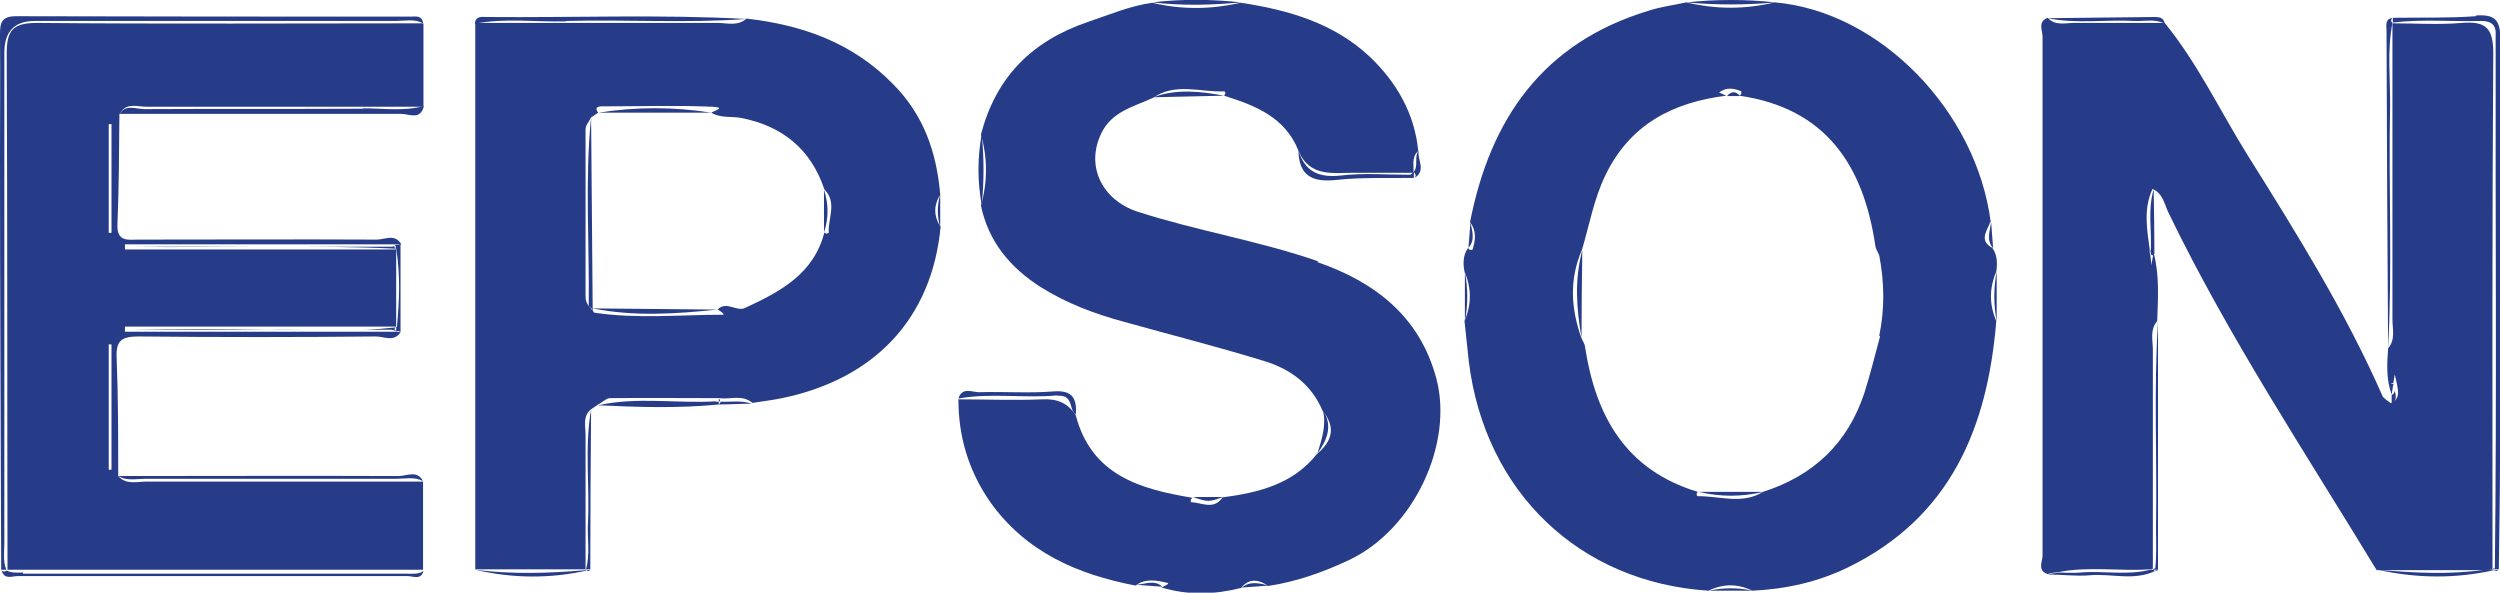 <?xml version="1.0" encoding="UTF-8"?>
<svg xmlns="http://www.w3.org/2000/svg" id="Layer_2" data-name="Layer 2" viewBox="0 0 63.23 14.99">
  <defs>
    <style>      .cls-1 {        fill: #273c89;        stroke-width: 0px;      }    </style>
  </defs>
  <g id="Layer_12" data-name="Layer 12">
    <g>
      <path class="cls-1" d="M63.04,14.38c0-4.35-.01-8.69.02-13.04,0-.63-.19-.81-.8-.76-.58.05-1.17.01-1.75.01,0,0,0,0,0,0h0c0,2.5,0,5,0,7.49,0,.25.08.51-.11.73h0c-.03.4-.05.79.09,1.17.01-.07.02-.14.04-.26,0,0,0,0-.02-.01-.06,0-.02-.04.02-.01.01-.06.02-.13.04-.23.08.39.17.59-.1.73-.07-.06-.17-.11-.21-.18-.94-2.14-2.17-4.11-3.41-6.09-.7-1.12-1.26-2.32-2.1-3.35-.77,0-1.54,0-2.3,0-.22,0-.47.08-.66-.13-.26.1-.13.32-.13.48,0,4.37,0,8.75,0,13.12,0,.15-.14.38.13.47.09-.03.18-.04.27-.05.76-.15,1.54-.02,2.31-.07.03,0,.06,0,.08-.02,0-1.84,0-3.68,0-5.53,0-.24-.08-.51.11-.73.02-.58.06-1.16-.09-1.73-.02.11-.04.21-.06.32,0-.1-.02-.2-.03-.3,0,0-.01,0-.01,0,0-.03,0-.07,0-.1-.07-.52-.16-1.03.07-1.53.27.11.3.39.41.61,1.52,3.14,3.45,6.05,5.26,9.03.9,0,1.81,0,2.71,0,.06,0,.13-.01.19-.02Z"></path>
      <path class="cls-1" d="M50.35,5.62c-.36-2.81-2.8-5.33-5.46-5.56-.75.18-1.49.18-2.24,0-.32.07-.64.11-.95.21-2.68.81-4.01,2.74-4.52,5.35.17.22.14.46.06.7,0,0-.04,0-.06,0-.02,0-.03-.03-.05-.05-.13.19-.13.39-.09.6.18.42.18.83,0,1.25.04.34.07.69.11,1.03.41,3.3,2.8,5.58,6.06,5.79.37-.18.74-.18,1.11,0,.85-.04,1.66-.22,2.42-.59,2.6-1.27,3.53-3.54,3.75-6.23-.18-.42-.18-.83,0-1.25.03-.21.03-.41-.1-.6-.35-.19-.13-.43-.05-.66ZM47.55,8.51c-.13.48-.25.97-.4,1.44-.42,1.26-1.28,2.08-2.56,2.49-.53.33-1.1.1-1.66.11,0,0-.02-.04-.02-.05,0-.02.02-.04.03-.06-1.82-.55-2.58-1.91-2.85-3.66-.01-.09-.07-.17-.1-.25h0c-.26-.74-.3-1.47.02-2.21.19-.63.3-1.28.59-1.88.62-1.29,1.7-1.85,3.06-2.02-.06-.03-.12-.05-.18-.08.18-.14.37-.11.56-.03,0,0,0,.04,0,.06,0,.02-.03.03-.05.05,2.2.32,3.14,1.77,3.44,3.79.01.09.07.17.1.25.13.68.14,1.36,0,2.03Z"></path>
      <path class="cls-1" d="M33.34,6.61c-1.49-.52-3.07-.77-4.58-1.26-.87-.29-1.31-1.13-.91-1.97.27-.57.83-.68,1.32-.91.57-.39,1.2-.13,1.8-.16,0,0,.03.04.02.05,0,.02-.02.04-.03.06h0c.79.25,1.54.54,1.88,1.39.29.7.91.55,1.47.56.47,0,.95,0,1.42,0,0,0,.02-.01.02-.02.01-.18-.05-.38.12-.53,0,0,0,0,0,0-.09-.95-.55-1.74-1.22-2.38-.9-.85-2.06-1.19-3.27-1.37-.75.17-1.49.18-2.24,0-.56.08-1.08.3-1.61.48-1.45.49-2.34,1.41-2.72,2.85.17.6.17,1.2,0,1.8.19.91.74,1.57,1.51,2.06.65.41,1.37.68,2.11.88,1.18.33,2.37.63,3.54.99.66.2,1.2.59,1.48,1.26.34.41.25.77-.14,1.09-.61.77-1.48.98-2.39,1.1-.22.33-.53.13-.8.12,0,0-.01-.04,0-.06,0-.02.03-.04.04-.05-1.33-.22-2.55-.57-2.95-2.08-.2-.32-.47-.43-.86-.41-.7.03-1.4,0-2.11,0,0,.95.26,1.81.8,2.59.9,1.27,2.21,1.84,3.68,2.12.25-.19.54-.13.8-.07.09.02-.08.08-.14.12.67.2,1.34.18,2.01.01.21-.26.45-.21.69-.05.72-.11,1.39-.35,2.05-.66,1.65-.79,2.63-2.95,2.2-4.58-.42-1.58-1.56-2.45-3.01-2.95Z"></path>
      <path class="cls-1" d="M2.99,12.03h0c0-.99,0-1.99-.04-2.98-.02-.43.12-.54.55-.54,2,.02,4.01.02,6.01,0,.2,0,.46.15.62-.11-.04,0-.07,0-.11-.01,0,0,0,0,0,0h0c-2.29,0-4.58,0-6.86,0,0-.04,0-.09,0-.13h6.86c0-.65,0-1.3,0-1.95H3.16s0-.09,0-.13h6.87s.08,0,.12,0c-.16-.28-.42-.12-.62-.12-2.01-.01-4.02,0-6.02,0-.27,0-.56.07-.54-.39.04-.92.04-1.85.05-2.78.16-.31.45-.19.68-.19,2.34,0,4.67,0,7.01,0V.59c-3.26,0-6.51.02-9.77-.01-.64,0-.77.2-.77.79.02,4.35.01,8.69.02,13.04H.18c3.51,0,7.01,0,10.52,0,0-.74,0-1.49,0-2.23-2.33,0-4.66,0-6.99,0-.24,0-.52.09-.72-.14ZM2.75,3.14s.05,0,.07,0v2.75s-.05,0-.07,0v-2.75ZM2.82,11.88s-.04,0-.07,0v-3.17s.04,0,.07,0v3.17Z"></path>
      <path class="cls-1" d="M23.78,4.92c-.09-1.07-.42-2.02-1.2-2.8-1.02-1.04-2.29-1.49-3.7-1.65-.22.2-.49.11-.73.11-2.04,0-4.09,0-6.13,0,0,4.61,0,9.21,0,13.82.93,0,1.86,0,2.79,0,0-1.13,0-2.26,0-3.4,0-.22-.08-.47.14-.65.06-.04.12-.08.18-.12.1-.05.19-.15.29-.16.92-.01,1.85,0,2.77,0h0c.28.04.58-.1.84.12.25-.04.51-.07.75-.12,2.36-.49,3.79-2.03,4.01-4.33-.18-.28-.18-.55,0-.83ZM20.96,5.89s-.04.02-.05.02c-.02,0-.04-.02-.06-.03-.27,1.05-1.12,1.5-2.01,1.91-.21.1-.47-.19-.69.04,0,0,0,0,0,0h0c.07.03.19.13.14.13-1.08,0-2.17.11-3.25-.05-.02,0-.04-.04-.06-.08h-.02s0-.02,0-.02c-.03-.02-.05-.04-.06-.06-.06-.07-.09-.15-.09-.25,0-1.41,0-2.82,0-4.23,0-.1.09-.2.14-.3.06-.04.12-.08.18-.12h0c-.09-.11-.03-.16.08-.16.94,0,1.87-.03,2.81.01.36.02.04.1-.03.15.23.14.49.09.74.13,1.05.2,1.78.79,2.12,1.81.33.33.09.73.11,1.09Z"></path>
      <polygon class="cls-1" points="14.97 7.81 14.96 7.81 14.96 7.81 14.97 7.82 14.97 7.81"></polygon>
      <path class="cls-1" d="M.11,13.73c0-4.13,0-8.27,0-12.4Q.11.53.88.53c3.04,0,6.09,0,9.13,0,.23,0,.47-.06.69.06-.02-.21-.19-.17-.31-.17-3.33,0-6.66,0-9.98-.01C.03.41,0,.58,0,.88c.01,1.02,0,2.05,0,3.07,0,3.49.02,6.97.03,10.46.04,0,.08,0,.13,0-.09-.22-.05-.45-.05-.67Z"></path>
      <path class="cls-1" d="M62.62.41c-.7.05-1.4.03-2.1.04,0,.04,0,.08,0,.12.74-.09,1.49-.02,2.23-.04.27,0,.39.11.37.37,0,.05,0,.09,0,.14-.01,4.45.03,8.89-.02,13.34-.02,0-.03,0-.05,0v.02s.1,0,.15,0c.01-.93.03-1.86.03-2.79,0-3.53,0-7.06.01-10.6,0-.48-.11-.65-.61-.62Z"></path>
      <path class="cls-1" d="M63.19,14.41s-.07.01-.11.02c.04.02.07.02.11-.02Z"></path>
      <path class="cls-1" d="M.58,14.48c-.14,0-.28.02-.41-.05,0,0,0,0,0,0-.04.03-.08.04-.13,0,.07.24.27.14.41.14,3.29,0,6.57,0,9.86,0,.13,0,.34.11.4-.13-.12.09-.27.07-.41.07-3.24,0-6.48,0-9.72,0Z"></path>
      <path class="cls-1" d="M.16,14.41s0,0,0,0c0,0,.01,0,.02,0h0s-.01,0-.02,0Z"></path>
      <path class="cls-1" d="M60.45,2.71c.01-.71-.08-1.42.06-2.13-.03-.03-.04-.05-.03-.08.01-.03.02-.05.04-.05-.21.03-.16.2-.16.32.01,2.68.02,5.36.04,8.04h0c.11-2.04.01-4.07.05-6.11Z"></path>
      <path class="cls-1" d="M60.51.58s0,0,0,.01c0,0,0-.02,0-.03,0,0,0,0,0,0,0,0,0,0,0,.01Z"></path>
      <path class="cls-1" d="M9.18,2.75c-1.84.01-3.69,0-5.53.01-.21,0-.47-.13-.63.12,2.38,0,4.75,0,7.13,0,.19,0,.49.17.57-.2-.5.14-1.02.06-1.53.06Z"></path>
      <path class="cls-1" d="M10.09,12.04c-2.36-.01-4.73,0-7.1,0,.21.13.45.07.68.07,2.12,0,4.23,0,6.35,0,.23,0,.47-.06.68.06-.15-.29-.41-.13-.62-.13Z"></path>
      <path class="cls-1" d="M14.32.53c1.52-.04,3.04.06,4.56-.05-2.18-.12-4.37-.03-6.56-.05-.12,0-.29-.04-.31.17.76-.15,1.54-.04,2.3-.06Z"></path>
      <path class="cls-1" d="M54.53,13.34c0,.35.02.69-.02,1.04-.02,0-.03,0-.05.01v.02s.08,0,.12,0c0-2.09,0-4.18,0-6.27-.11,1.73-.02,3.47-.05,5.21Z"></path>
      <path class="cls-1" d="M54.58,14.41s-.05.01-.08.03c.03.01.05,0,.08-.03Z"></path>
      <path class="cls-1" d="M14.87,13.25c-.02.38.06.77-.05,1.15.04,0,.07,0,.11,0,0-1.35.01-2.7.02-4.04-.17.96-.03,1.93-.08,2.89Z"></path>
      <path class="cls-1" d="M14.93,14.41s-.07.01-.1.02c.03.02.07.02.1-.02Z"></path>
      <path class="cls-1" d="M35.74,4.36s-.04.05-.08.06c-.58,0-1.17-.05-1.75.02-.56.06-.91-.1-1.07-.64.01.64.34.82.97.75.64-.07,1.3-.04,1.95-.05,0-.05,0-.1,0-.15h-.02Z"></path>
      <path class="cls-1" d="M26.75,10.01c.41-.03.28.36.46.48.03-.41-.08-.63-.57-.59-.62.05-1.25,0-1.88.02-.17,0-.43-.14-.52.16.83-.15,1.67,0,2.5-.08Z"></path>
      <path class="cls-1" d="M18.11,10.15c-.99.06-1.99-.12-2.98.1,1.02.05,2.04.08,3.05-.02,0-.02,0-.05,0-.07-.02,0-.05,0-.07,0Z"></path>
      <path class="cls-1" d="M62.85,14.41c-.9.13-1.81.08-2.71,0,.98.22,1.96.23,2.94.01-.01,0-.03,0-.04-.02-.06,0-.13,0-.19,0Z"></path>
      <path class="cls-1" d="M54,.53c.25.01.51-.06.75.07-.02-.15-.13-.17-.25-.17-.9.01-1.81.02-2.71.03.73.15,1.47.03,2.21.07Z"></path>
      <path class="cls-1" d="M14.82,14.42c-.93.08-1.87.11-2.8-.01.94.22,1.88.23,2.82.02,0,0,0,0-.01,0,0,0,0,0,0,0Z"></path>
      <path class="cls-1" d="M14.82,14.41s-.01,0-.02,0c0,0,.01,0,.02.01,0,0,0,0,0-.01Z"></path>
      <path class="cls-1" d="M54.38,14.41c-.58.15-1.18.02-1.76.07-.18.02-.36,0-.55,0-.09.02-.18.02-.27.05.35,0,.7.05,1.05.02.55-.05,1.12.15,1.66-.11-.01,0-.03,0-.04-.03-.03,0-.06,0-.08,0Z"></path>
      <path class="cls-1" d="M44.9.06c-.75-.08-1.49-.08-2.24,0,.75.07,1.49.07,2.24,0Z"></path>
      <path class="cls-1" d="M31.39.06c-.75-.08-1.49-.09-2.24,0,.75.09,1.49.07,2.24,0Z"></path>
      <path class="cls-1" d="M10.02,6.29s0,0,0,0c.11.66.08,1.32.02,1.98,0,0-.01,0-.02,0,0,.03,0,.07,0,.1.04.01.08,0,.11.03,0-.74,0-1.49,0-2.23-.04.02-.08.02-.12.03,0,.03,0,.06,0,.08Z"></path>
      <path class="cls-1" d="M54.39,6.32s0,.07.01.11c.01.01.03.03.04.03.02,0,.03-.03.05-.04,0-.54-.01-1.08-.02-1.63-.15.51-.05,1.02-.07,1.53Z"></path>
      <path class="cls-1" d="M29.17,2.46c.6-.01,1.2-.03,1.79-.04h0c-.6-.11-1.2-.18-1.79.04Z"></path>
      <path class="cls-1" d="M24.83,3.39c-.11.6-.11,1.2,0,1.8.06-.6.06-1.2,0-1.8Z"></path>
      <path class="cls-1" d="M37.05,6.88c0,.42,0,.83,0,1.25.08-.42.08-.83,0-1.25Z"></path>
      <path class="cls-1" d="M50.5,8.12c0-.42,0-.83,0-1.25-.08.42-.08.83,0,1.25Z"></path>
      <path class="cls-1" d="M33.46,10.38c.09.38-.03.73-.14,1.09.24-.34.4-.69.14-1.09Z"></path>
      <path class="cls-1" d="M30.93,12.57c-.25,0-.51,0-.76,0,.38.13.41.13.76,0Z"></path>
      <path class="cls-1" d="M43.22,14.94c.37,0,.74,0,1.11,0-.37-.08-.74-.08-1.11,0Z"></path>
      <path class="cls-1" d="M28.73,14.79l.67.05c-.21-.19-.44-.06-.67-.05Z"></path>
      <path class="cls-1" d="M50.41,6.28c-.02-.22-.03-.44-.05-.66h0c-.03.22-.13.45.05.66Z"></path>
      <path class="cls-1" d="M37.19,5.62c-.02.22-.03.44-.05.65h0s0,0,0,0c.18-.21.09-.43.05-.65Z"></path>
      <path class="cls-1" d="M23.78,5.75c0-.28,0-.55,0-.83-.08.28-.08.55,0,.83Z"></path>
      <path class="cls-1" d="M18.21,10.15s.02.02.01.03c-.02.03-.03.05-.05.05.28,0,.56-.02.84-.02-.26-.09-.54-.04-.81-.05Z"></path>
      <path class="cls-1" d="M18.21,10.15s0-.05-.03-.07h0s0,.05,0,.07c.01,0,.02,0,.03,0Z"></path>
      <path class="cls-1" d="M60.53,9.71s0,.01,0,.02c0,0,.02,0,.02.01,0-.01-.01-.03-.02-.03Z"></path>
      <path class="cls-1" d="M60.57,9.87c0,.05-.03.1-.08.12v.22c.16-.1.09-.24.08-.34Z"></path>
      <path class="cls-1" d="M35.76,4.34s0,.01,0,.02c.04.03.05.07.04.1-.01.03-.02.05-.04.05.33-.19.08-.47.12-.7h0c-.12.15,0,.39-.12.53Z"></path>
      <path class="cls-1" d="M31.41,14.86c.23-.02.46-.03.69-.05-.23-.05-.47-.13-.69.05Z"></path>
      <path class="cls-1" d="M40,8.54h0c0-.74.01-1.47.02-2.21-.2.73-.15,1.47-.02,2.21Z"></path>
      <path class="cls-1" d="M44.6,12.44h-1.64c.55.13,1.09.13,1.64,0Z"></path>
      <path class="cls-1" d="M43.68,2.43c.11,0,.22,0,.33,0-.11-.13-.22-.13-.33,0Z"></path>
      <path class="cls-1" d="M9.98,6.22s-.06.03-.09.02c-.97,0-1.95,0-2.92,0,1.01,0,2.03,0,3.04.05-.02-.02-.05-.05-.03-.07,0,0,0,0,0,0Z"></path>
      <path class="cls-1" d="M6.58,6.24c-1.07,0-2.14,0-3.21,0,1.07.02,2.14,0,3.21,0Z"></path>
      <path class="cls-1" d="M10.01,6.29s0,.02.01.02c0,0,0-.02,0-.02,0,0,0,0-.01,0Z"></path>
      <path class="cls-1" d="M10.03,6.21s0-.02,0-.03c-.02,0-.03.02-.05.04.02,0,.03,0,.05-.01Z"></path>
      <path class="cls-1" d="M6.77,8.33c-1.13.02-2.27.02-3.4,0,1.46,0,2.93,0,4.39,0-.33,0-.66-.01-.99,0Z"></path>
      <path class="cls-1" d="M10.01,8.28c-.26.03-.52.05-.78.06.22,0,.44,0,.66,0,.05,0,.08.02.13.03-.02-.02-.05-.04-.04-.06.01-.02.03-.03.04-.04Z"></path>
      <path class="cls-1" d="M10.01,8.37s0,.02.02.02c0,0,0-.01,0-.02,0,0,0,0-.01,0Z"></path>
      <polygon class="cls-1" points="10.02 8.28 10.02 8.27 10.01 8.28 10.02 8.28"></polygon>
      <path class="cls-1" d="M14.96,7.8s.02,0,.03,0c-.01-1.61-.03-3.22-.04-4.83-.16,1.59-.04,3.18-.06,4.77,0,0,0,0,0,0,.02.02.03.04.06.05h0Z"></path>
      <path class="cls-1" d="M14.99,7.83h0s0,0,0,0c0,0-.01-.01-.02-.02,0,0,0,.01,0,.02h.01s0,0,0,0Z"></path>
      <path class="cls-1" d="M14.99,7.8c1.05.21,2.1.14,3.15.03-1.05-.01-2.1-.02-3.15-.03,0,0,0,0,0,0Z"></path>
      <path class="cls-1" d="M14.97,7.81s.01.02.03.02c0,0,0,0,0,0,0,0,0-.02,0-.03-.01,0-.02,0-.03,0,0,0,0,0,0,.01Z"></path>
      <path class="cls-1" d="M15.13,2.85h0c.95,0,1.91,0,2.86,0-.95-.15-1.91-.15-2.86,0Z"></path>
      <path class="cls-1" d="M20.84,4.8c0,.36,0,.72,0,1.08.12-.36.12-.72,0-1.08Z"></path>
    </g>
  </g>
</svg>
